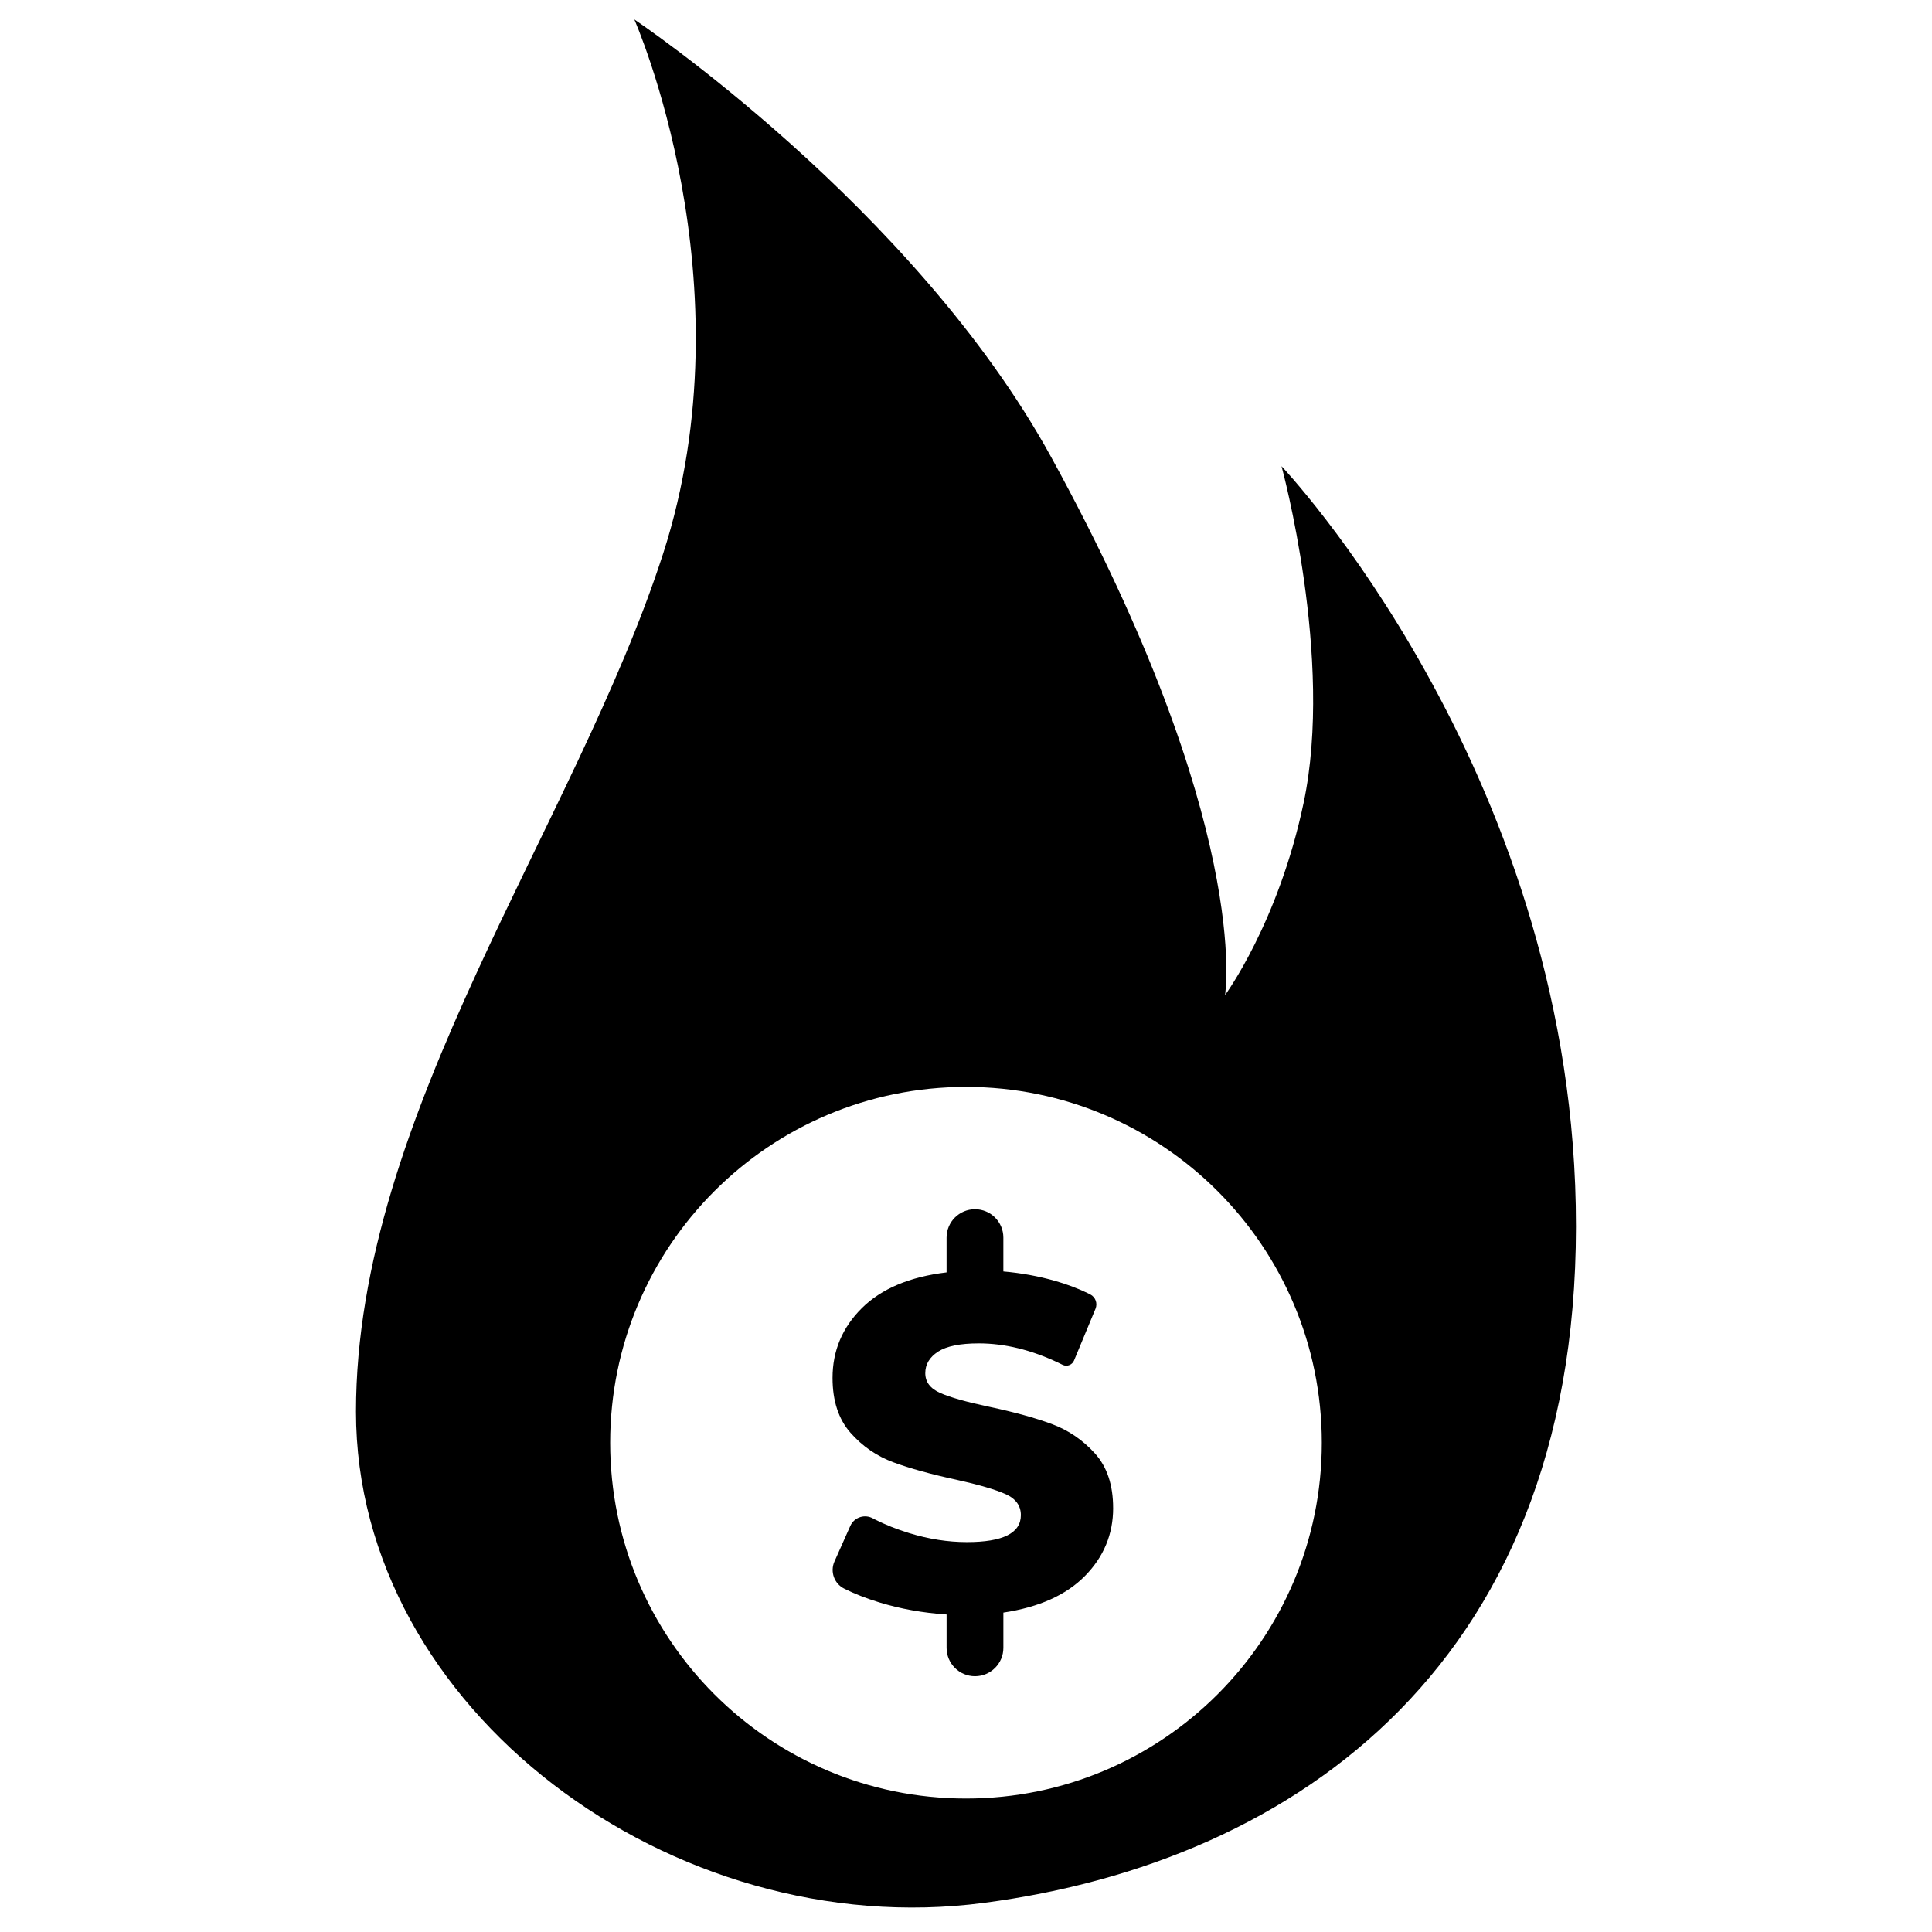 <?xml version="1.0" encoding="UTF-8"?>
<!-- Uploaded to: ICON Repo, www.svgrepo.com, Generator: ICON Repo Mixer Tools -->
<svg fill="#000000" width="800px" height="800px" version="1.1" viewBox="144 144 512 512" xmlns="http://www.w3.org/2000/svg">
 <path d="m483.62 267.55s75.73 79.703 77.973 195.95c2.363 120.75-74.223 173.92-156.83 184.78-82.574 10.887-166.42-51.27-166.42-130.17 0-78.875 58.133-155.45 81.395-227.41 23.207-71.922-7.637-141.55-7.637-141.55s74.016 49.574 110.47 115.98c53.465 97.457 46.078 142.58 46.078 142.58s14.133-19.184 20.812-50.895c8.121-38.285-5.844-89.27-5.844-89.27zm-83.621 353.08c52.078 0 94.293-42.215 94.293-94.293s-42.215-94.297-94.293-94.297-94.297 42.219-94.297 94.297 42.219 94.293 94.297 94.293zm38.996-76.988c0 6.938-2.488 12.934-7.461 17.992s-12.184 8.297-21.629 9.719v9.34c0 4.156-3.371 7.523-7.523 7.523-4.156 0-7.527-3.367-7.527-7.523v-8.84c-6.269-0.418-12.203-1.484-17.805-3.195-3.484-1.066-6.598-2.289-9.336-3.66-2.641-1.324-3.773-4.488-2.574-7.188 0.043-0.09 0.078-0.176 0.117-0.258l4.078-9.156c0.961-2.164 3.496-3.137 5.656-2.176 0.098 0.043 0.195 0.09 0.285 0.141 0.219 0.117 0.422 0.223 0.613 0.32 2.769 1.402 5.789 2.602 9.062 3.606 5.18 1.59 10.281 2.383 15.297 2.383 9.527 0 14.293-2.383 14.293-7.148 0-2.508-1.355-4.367-4.074-5.578-2.715-1.215-7.086-2.488-13.102-3.824-6.606-1.422-12.125-2.949-16.555-4.578s-8.234-4.242-11.41-7.836c-3.176-3.598-4.766-8.445-4.766-14.547 0-7.191 2.594-13.355 7.773-18.496 5.184-5.141 12.668-8.297 22.445-9.469v-9.215c0-4.156 3.371-7.523 7.527-7.523 4.152 0 7.523 3.367 7.523 7.523v8.965c4.762 0.418 9.34 1.254 13.73 2.508 3.09 0.887 5.945 1.957 8.562 3.215 0.219 0.102 0.465 0.227 0.742 0.367 1.379 0.711 1.98 2.359 1.387 3.793l-5.691 13.719c-0.473 1.133-1.773 1.672-2.91 1.199-0.047-0.02-0.098-0.043-0.145-0.066-0.418-0.211-0.773-0.383-1.066-0.523-7.234-3.434-14.277-5.148-21.133-5.148-4.93 0-8.527 0.73-10.781 2.191-2.258 1.465-3.387 3.367-3.387 5.707 0 2.34 1.336 4.098 4.012 5.266 2.676 1.172 6.981 2.383 12.918 3.637 6.688 1.422 12.223 2.945 16.613 4.578 4.387 1.629 8.191 4.219 11.41 7.773 3.219 3.555 4.828 8.379 4.828 14.484z"/>
</svg>